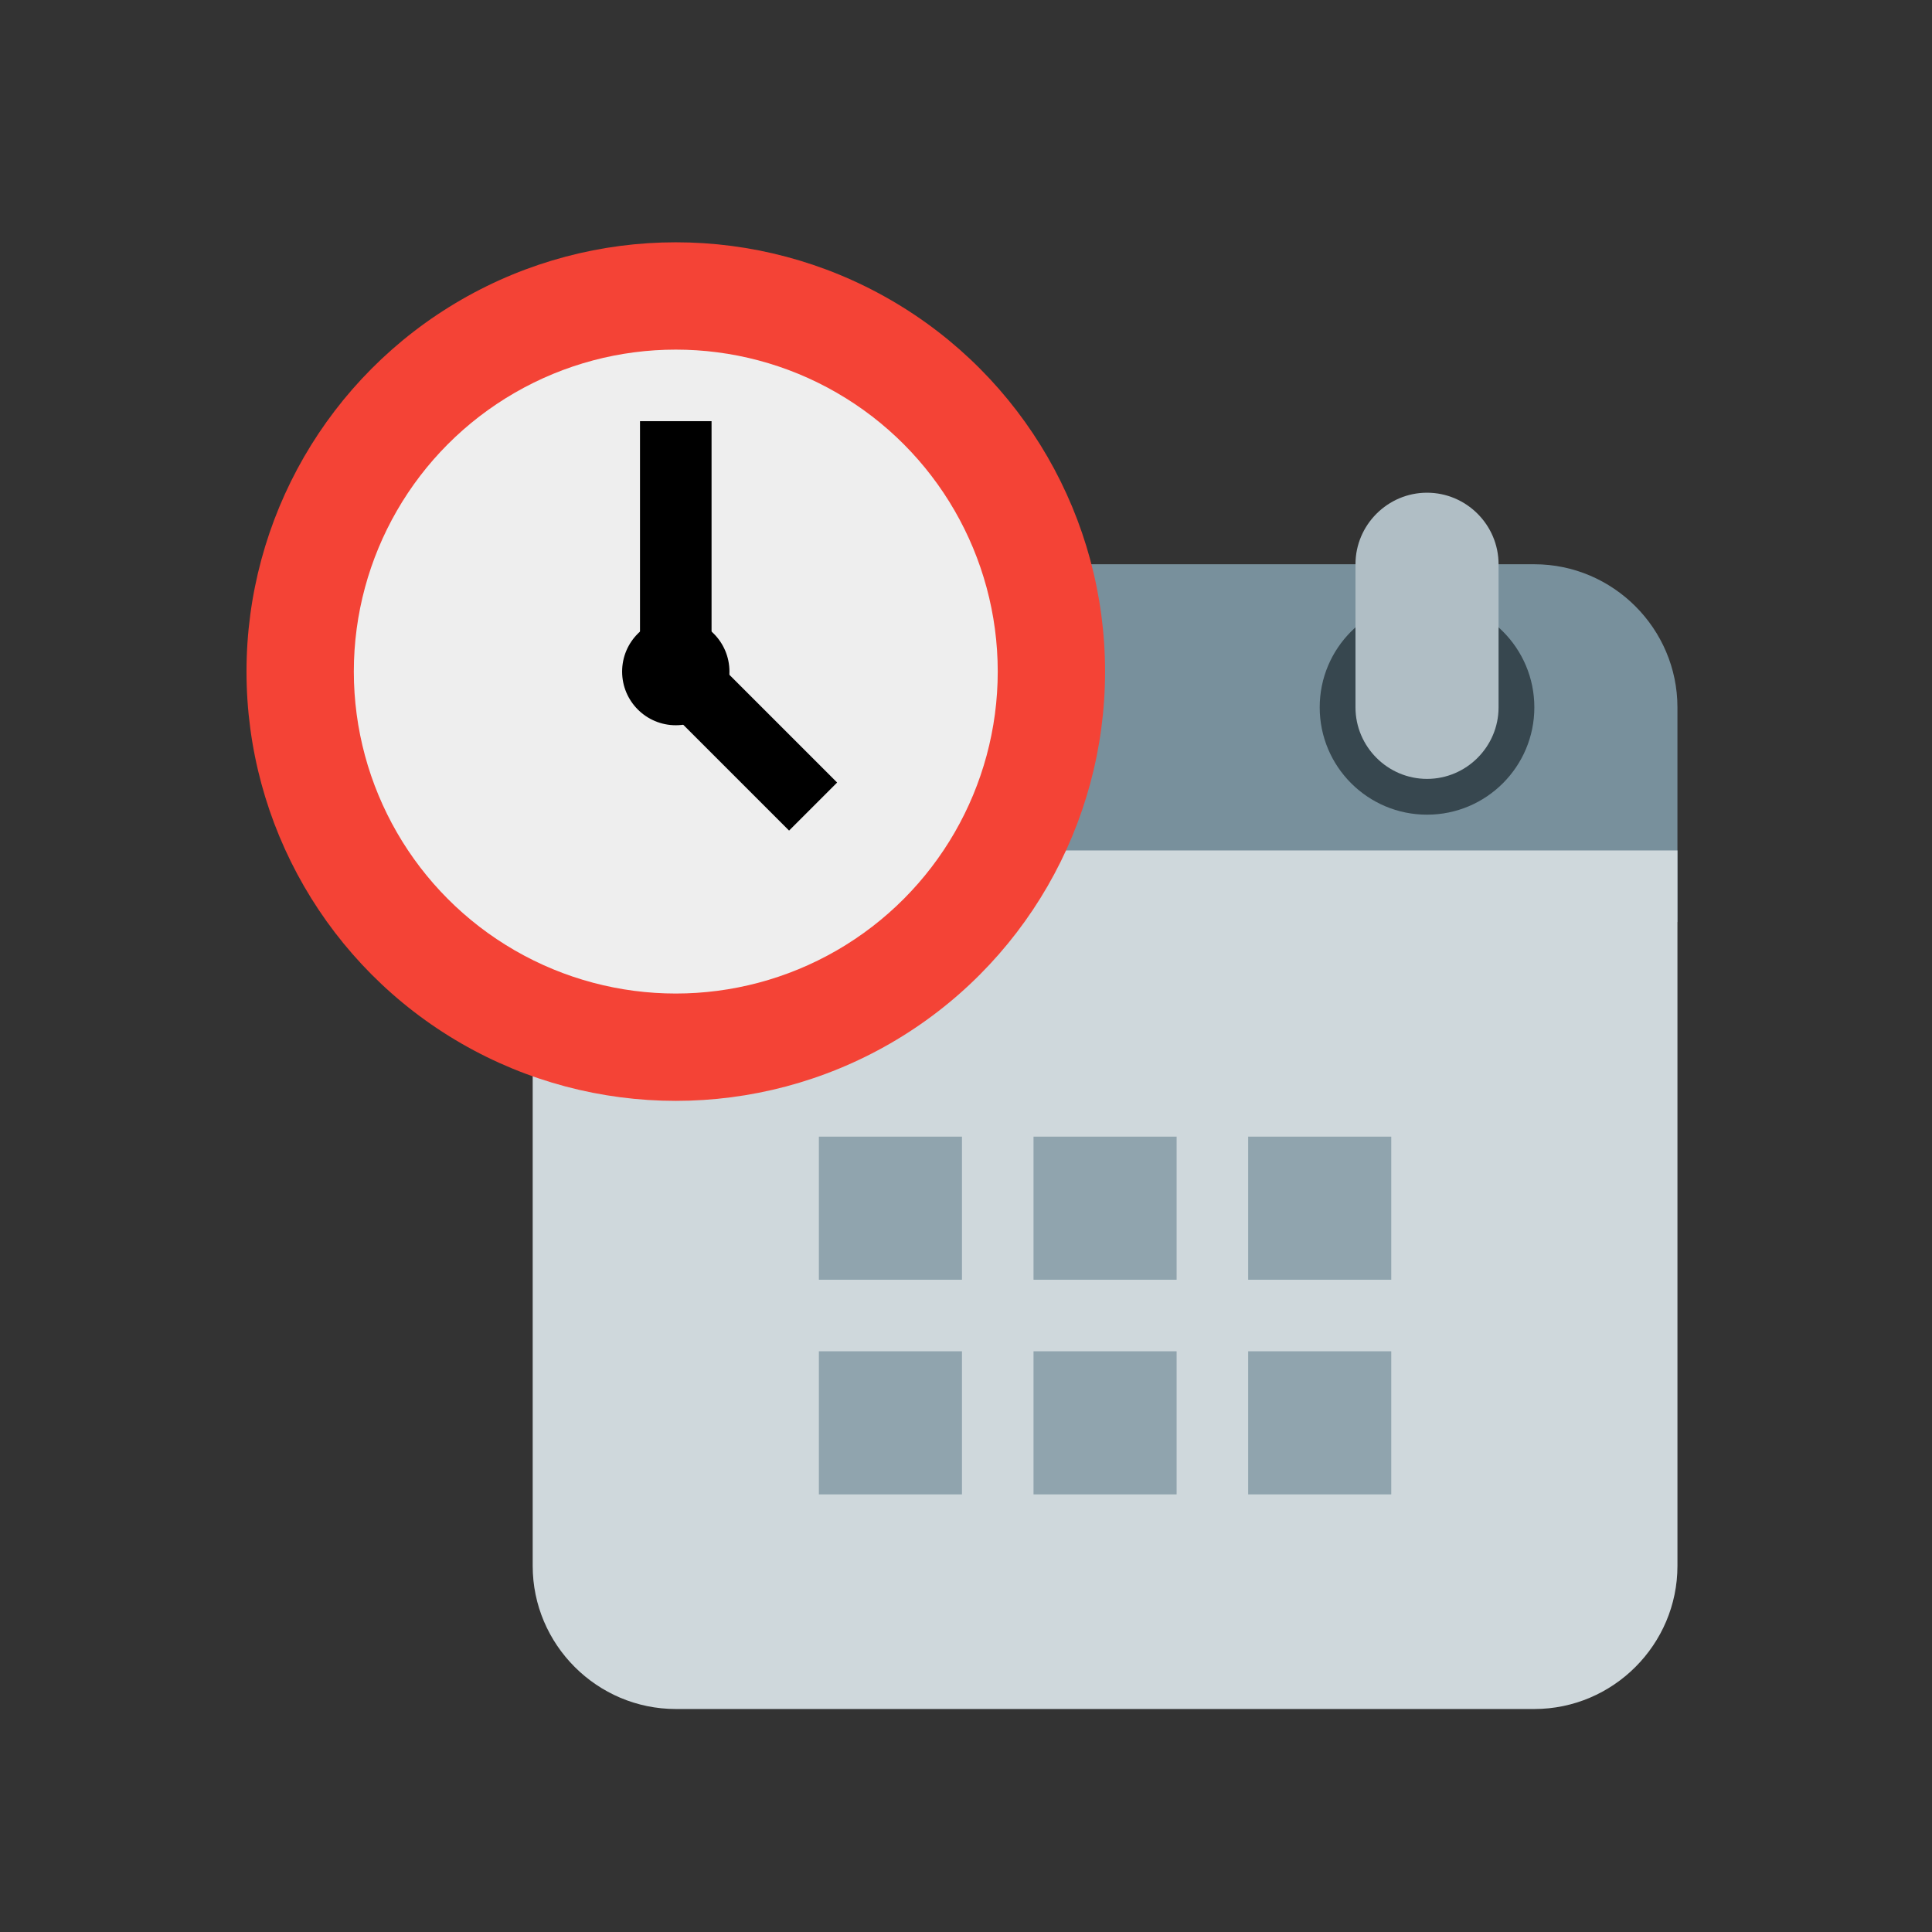 <?xml version="1.0" encoding="utf-8"?>
<!-- Generator: Adobe Illustrator 16.0.0, SVG Export Plug-In . SVG Version: 6.00 Build 0)  -->
<!DOCTYPE svg PUBLIC "-//W3C//DTD SVG 1.1//EN" "http://www.w3.org/Graphics/SVG/1.1/DTD/svg11.dtd">
<svg version="1.1" id="Layer_1" xmlns="http://www.w3.org/2000/svg" xmlns:xlink="http://www.w3.org/1999/xlink" x="0px" y="0px"
	 width="200px" height="200px" viewBox="0 0 200 200" enable-background="new 0 0 200 200" xml:space="preserve">
<rect x="0" y="0" width="200" height="200" fill="#333333" stroke="none"/>
<g>
	<path fill="#78909C" d="M173.648,73.225v22.22H55.144v-22.22c0-8.147,6.666-14.813,14.813-14.813h88.877
		C166.982,58.412,173.648,65.078,173.648,73.225z"/>
	<g>
		<g>
			<path fill="#CFD8DC" d="M55.144,162.103V88.038h118.505v74.064c0,8.148-6.666,14.814-14.814,14.814H69.957
				C61.81,176.917,55.144,170.251,55.144,162.103z"/>
		</g>
		<g>
			<circle fill="#37474F" cx="147.725" cy="73.225" r="11.11"/>
			<circle fill="#37474F" cx="84.77" cy="73.225" r="11.11"/>
		</g>
		<g>
			<path fill="#B0BEC5" d="M147.725,51.005c-4.072,0-7.406,3.333-7.406,7.406v14.813c0,4.074,3.334,7.407,7.406,7.407
				c4.074,0,7.406-3.333,7.406-7.407V58.412C155.131,54.338,151.799,51.005,147.725,51.005z"/>
			<path fill="#B0BEC5" d="M84.77,51.005c-4.074,0-7.407,3.333-7.407,7.406v14.813c0,4.074,3.333,7.407,7.407,7.407
				c4.073,0,7.406-3.333,7.406-7.407V58.412C92.176,54.338,88.843,51.005,84.77,51.005z"/>
		</g>
		<g>
			<g>
				<rect x="129.209" y="139.883" fill="#90A4AE" width="14.813" height="14.814"/>
			</g>
			<g>
				<rect x="106.99" y="139.883" fill="#90A4AE" width="14.813" height="14.814"/>
			</g>
			<g>
				<rect x="84.77" y="139.883" fill="#90A4AE" width="14.813" height="14.814"/>
			</g>
			<g>
				<rect x="129.209" y="117.664" fill="#90A4AE" width="14.813" height="14.813"/>
			</g>
			<g>
				<rect x="106.99" y="117.664" fill="#90A4AE" width="14.813" height="14.813"/>
			</g>
			<g>
				<rect x="84.77" y="117.664" fill="#90A4AE" width="14.813" height="14.813"/>
			</g>
		</g>
		<circle fill="#F44336" cx="69.957" cy="69.522" r="44.439"/>
		<circle fill="#EEEEEE" cx="69.957" cy="69.521" r="33.329"/>
		<g>
			<rect x="66.253" y="43.599" width="7.407" height="25.922"/>
			<rect x="73.601" y="66.426" transform="matrix(0.707 -0.707 0.707 0.707 -31.453 76.916)" width="7.036" height="19.998"/>
			<circle cx="69.957" cy="69.522" r="5.555"/>
		</g>
	</g>
</g>
</svg>
